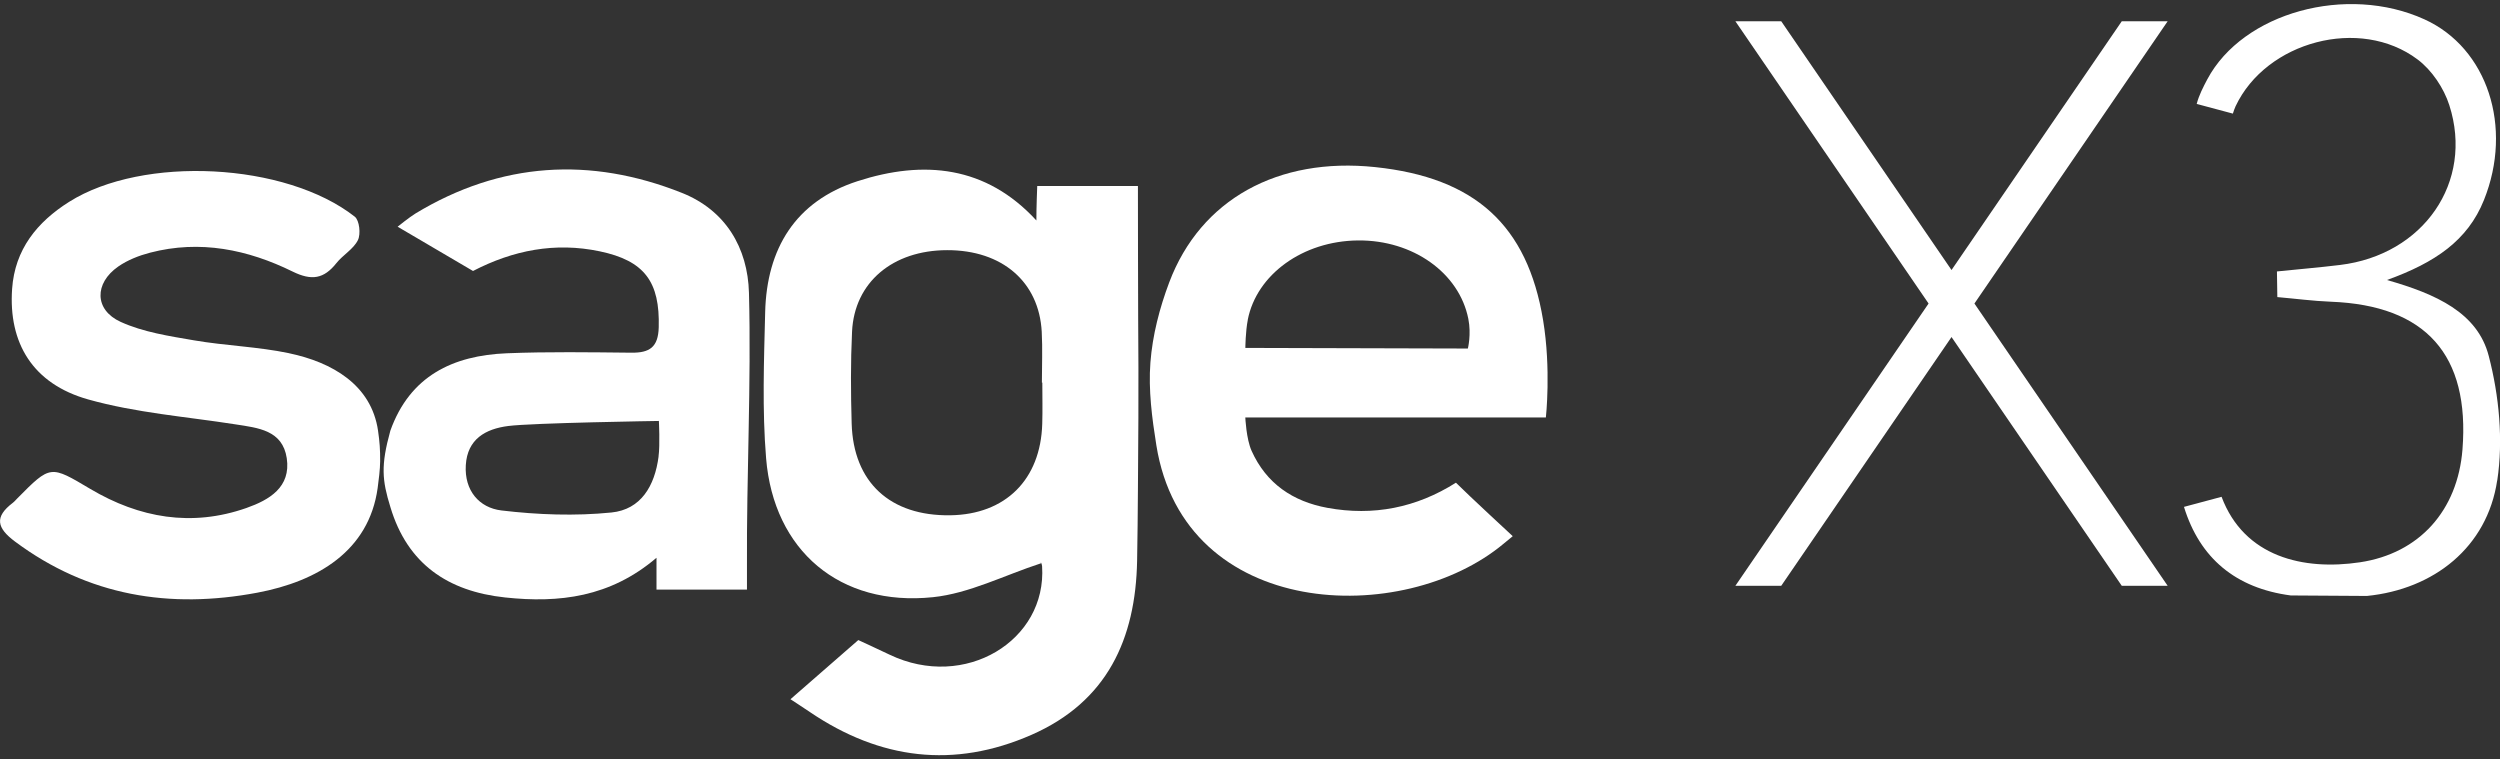 <?xml version="1.0" encoding="UTF-8"?>
<svg id="Layer_1" data-name="Layer 1" xmlns="http://www.w3.org/2000/svg" viewBox="0 0 648.29 196.89">
  <rect x="0" y="0" width="648.29" height="196.89" fill="#333333" stroke="none"/>
  <defs>
    <style>
      .cls-1 {
        fill: #fff;
        stroke-width: 0px;
      }
    </style>
  </defs>
  <path class="cls-1" d="M647.56,124.59c-2.59,17.31-16.41,28.22-33.79,29.95-6.59-.05-13.15-.08-19.74-.13-14.27-1.88-23.58-9.65-27.69-22.97l9.75-2.61c5.87,15.63,21.27,19.17,35.89,16.98,15.42-2.31,25.33-13.44,26.58-29.25,1.93-24.56-9.5-37.37-34.11-38.32-4.64-.18-9.28-.8-13.9-1.2-.03-2.23-.07-4.44-.1-6.65,5.45-.57,10.91-1.01,16.35-1.68,21.62-2.61,34.76-21.47,28.35-41.43-1.41-4.42-4.54-9.1-8.23-11.86-14.92-11.23-39.28-4.67-47.2,12.14-.27.57-.48,1.25-.7,1.9l-9.38-2.51c.57-2.21,1.68-4.36,2.76-6.4,9.23-17.31,36.15-24.7,56.31-15.53,16.33,7.42,23.02,27.92,15.42,46.85-4.22,10.51-12.66,16.23-25.16,20.74,12.77,3.63,23.52,8.48,26.41,19.72,2.68,10.31,3.78,21.8,2.2,32.26Z"/>
  <path class="cls-1" d="M594.03,154.4c6.58.05,13.15.1,19.73.15-6.58-.05-13.15-.1-19.73-.15Z"/>
  <g>
    <path class="cls-1" d="M295.08,48.24h-26.11s-.24,5.94-.22,8.93c-13.06-14.21-29.22-15.74-46.4-10.18-16.13,5.23-23.53,17.53-23.93,33.97-.31,12.62-.79,25.31.24,37.86,1.96,23.97,19.14,38.55,43.27,36.04,9.43-.98,18.47-5.68,28.02-8.79-.27-.65.23.03.28.75,1.27,19.31-20.03,32.28-39.52,22.96-3.72-1.78-8.14-3.8-8.14-3.8l-17.59,15.34s3.3,2.14,5.12,3.38c18.1,12.24,37.24,14.69,57.39,5.85,19.63-8.61,27-24.87,27.38-45.13.23-12.37.23-24.74.33-37.11,0-4.37,0-8.75.01-13.12-.11-13.66-.13-46.95-.13-46.95ZM270.27,109.91c-.42,14.48-9.54,23.51-23.86,23.71-15.58.22-25.12-8.54-25.56-23.79-.23-7.94-.28-15.91.1-23.84.61-12.78,10.54-21.1,24.66-21.12,14.24-.03,23.84,8.2,24.53,21.19.23,4.37.04,8.77.04,13.15.04,0,.07,0,.11,0,0,3.56.09,7.13-.02,10.69Z"/>
    <path class="cls-1" d="M400.87,108.24s1.39-12.48-.72-25.22c-4.08-24.63-17.63-36.97-43.56-39.69-25.15-2.64-45.26,8.35-53.39,29.89-2.49,6.61-4.34,13.69-4.88,20.79-.54,7.15.41,14.37,1.54,21.45,7.27,45.44,64.08,47.28,90.1,25.49,1.92-1.61,2.32-1.91,2.32-1.91,0,0-11.53-10.66-14.73-13.87-10.26,6.49-21.41,8.71-33.34,6.52-8.96-1.65-15.83-6.29-19.65-14.78-1.39-3.09-1.63-8.66-1.63-8.66h77.93ZM323.57,82.9c2.31-11.72,14.27-20.41,28.57-20.55,14.29-.14,26.26,8.44,28.62,20.32.81,4.08-.12,7.71-.12,7.71l-57.7-.16s.03-4.23.64-7.31Z"/>
    <path class="cls-1" d="M194.22,75.98c-.3-11.77-6.1-21.48-17.41-25.97-23.72-9.43-46.97-8.03-69.05,5.34-1.52.92-4.65,3.44-4.65,3.44l19.55,11.48c10.39-5.38,21.27-7.53,32.85-5.1,11.68,2.44,15.63,7.96,15.31,19.71-.14,5.18-2.38,6.63-7.09,6.58-10.77-.11-21.55-.28-32.3.15-14.02.56-25.16,5.92-30.21,20.09-2.48,9-2.16,12.79.02,19.81,4.41,14.73,14.92,21.84,29.74,23.42,14.02,1.5,27.26-.05,39.26-10.29.02,4.04,0,8.25,0,8.25h23.46s.01-3.58,0-6.04c-.13-23.63,1.13-47.26.52-70.87ZM170.78,118.39c-.99,7.6-4.56,13.74-12.23,14.51-9.41.95-19.1.59-28.51-.53-5.8-.69-9.64-5.18-9.25-11.74.4-6.8,5.16-9.41,10.99-10.16,6.25-.81,39.08-1.31,39.08-1.31,0,0,.32,6.16-.09,9.23Z"/>
    <path class="cls-1" d="M74.9,91.58c-8.06-1.69-16.42-1.92-24.56-3.32-6.46-1.11-13.18-2.12-19.05-4.79-6.86-3.12-6.86-10.03-.62-14.36,2.42-1.68,5.38-2.84,8.26-3.59,12.94-3.37,25.32-.82,36.95,4.9,4.94,2.43,8.1,1.9,11.34-2.17,1.7-2.14,4.44-3.65,5.59-5.98.78-1.58.4-5.12-.81-6.08-17.91-14.07-54.9-15.93-74.07-3.85-8.31,5.24-14.08,12.34-14.79,22.57-.97,14.01,5.32,24.61,19.72,28.67,12.37,3.48,25.45,4.47,38.23,6.47,5.84.91,12.17,1.49,13.27,8.76,1.13,7.54-4.55,10.84-10.43,12.91-14.22,5-27.79,2.61-40.51-4.93-10.37-6.15-10.28-6.29-18.93,2.45-.39.39-.74.83-1.18,1.16-4.81,3.66-4.15,6.51.6,10.05,18.96,14.12,40.11,17.52,62.84,13.24,15.59-2.94,28.91-10.81,31.18-27.11.27-1.96.64-4.96.65-6.94.02-3-.12-5.01-.55-7.98-1.74-11.87-11.89-17.72-23.12-20.07Z"/>
  </g>
  <polygon class="cls-1" points="562.11 5.51 550.21 5.51 506.06 70.02 461.9 5.51 450.01 5.51 500.11 78.71 450.01 151.91 461.9 151.91 506.06 87.4 550.21 151.91 562.11 151.91 512 78.71 562.11 5.51"/>
  <line class="cls-1" x1="576.08" y1="128.83" x2="566.33" y2="131.44"/>
  <line class="cls-1" x1="579" y1="29.46" x2="569.63" y2="26.95"/>
</svg>